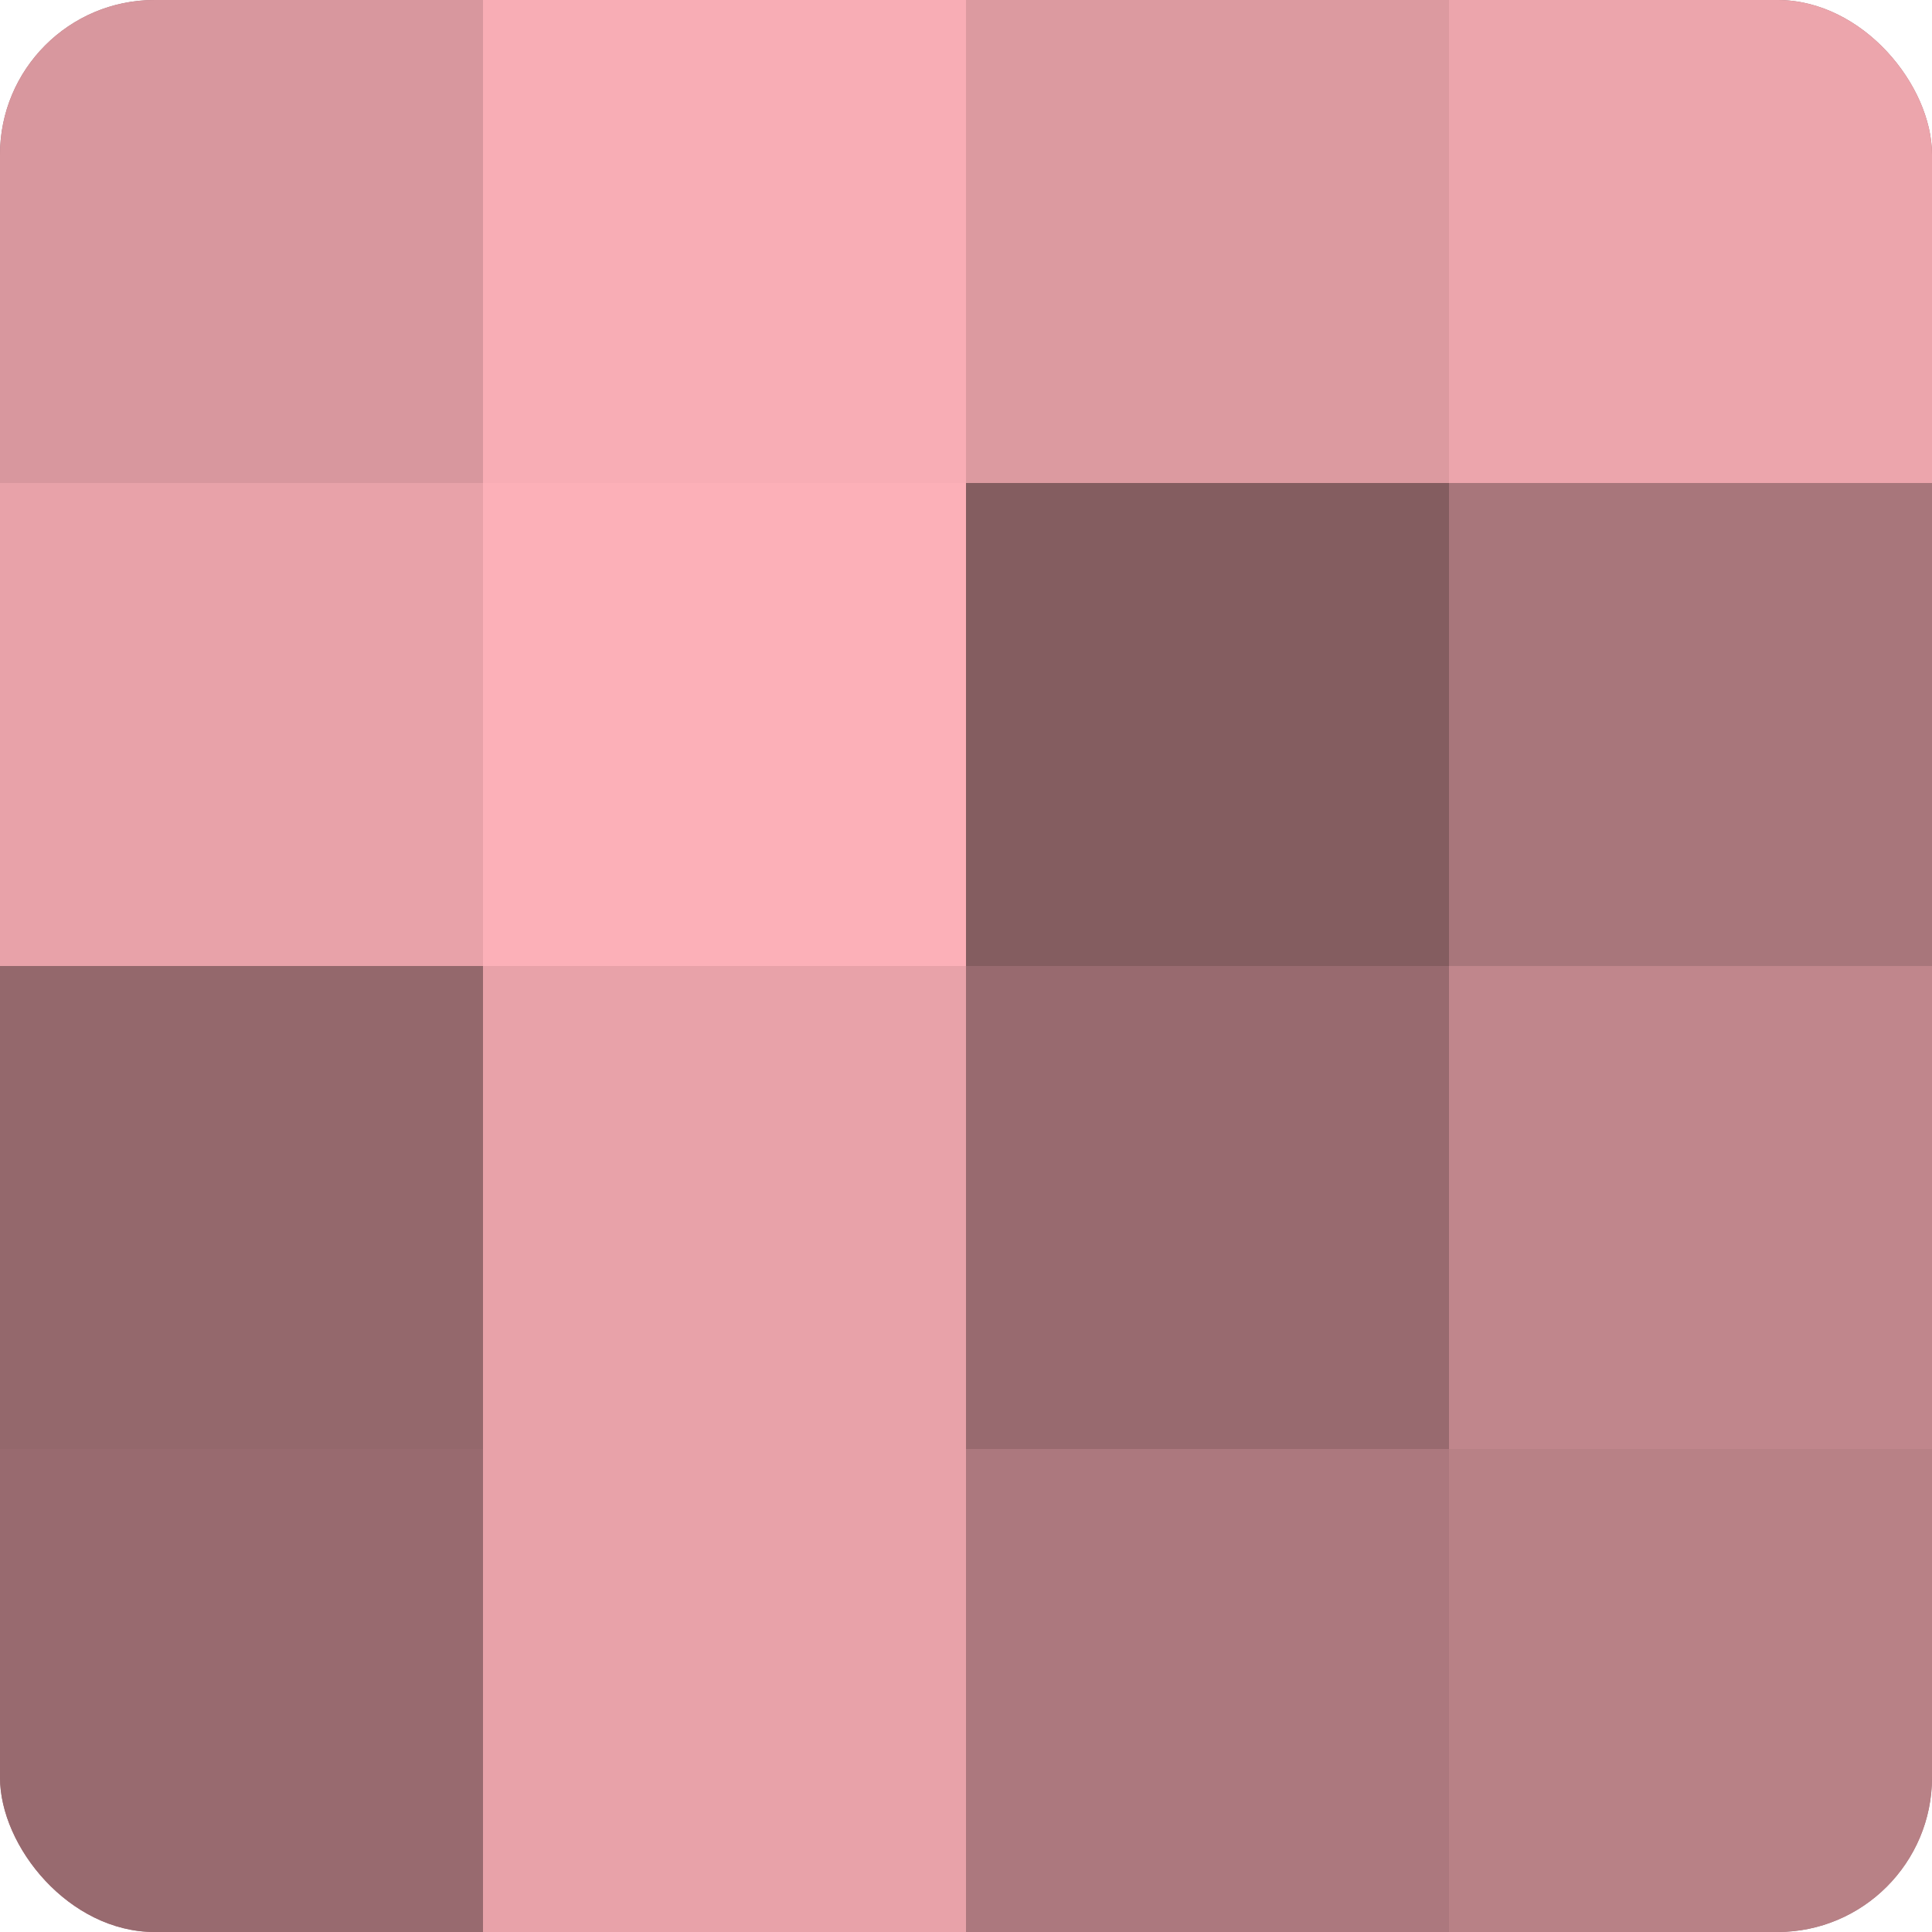 <?xml version="1.0" encoding="UTF-8"?>
<svg xmlns="http://www.w3.org/2000/svg" width="60" height="60" viewBox="0 0 100 100" preserveAspectRatio="xMidYMid meet"><defs><clipPath id="c" width="100" height="100"><rect width="100" height="100" rx="8" ry="8"/></clipPath></defs><g clip-path="url(#c)"><rect width="100" height="100" fill="#a07075"/><rect width="25" height="25" fill="#d8979e"/><rect y="25" width="25" height="25" fill="#e8a2a9"/><rect y="50" width="25" height="25" fill="#94686c"/><rect y="75" width="25" height="25" fill="#986a6f"/><rect x="25" width="25" height="25" fill="#f8adb5"/><rect x="25" y="25" width="25" height="25" fill="#fcb0b8"/><rect x="25" y="50" width="25" height="25" fill="#e8a2a9"/><rect x="25" y="75" width="25" height="25" fill="#e8a2a9"/><rect x="50" width="25" height="25" fill="#dc9aa0"/><rect x="50" y="25" width="25" height="25" fill="#845d60"/><rect x="50" y="50" width="25" height="25" fill="#986a6f"/><rect x="50" y="75" width="25" height="25" fill="#ac787e"/><rect x="75" width="25" height="25" fill="#eca5ac"/><rect x="75" y="25" width="25" height="25" fill="#a8767b"/><rect x="75" y="50" width="25" height="25" fill="#c0868c"/><rect x="75" y="75" width="25" height="25" fill="#b88186"/></g></svg>
